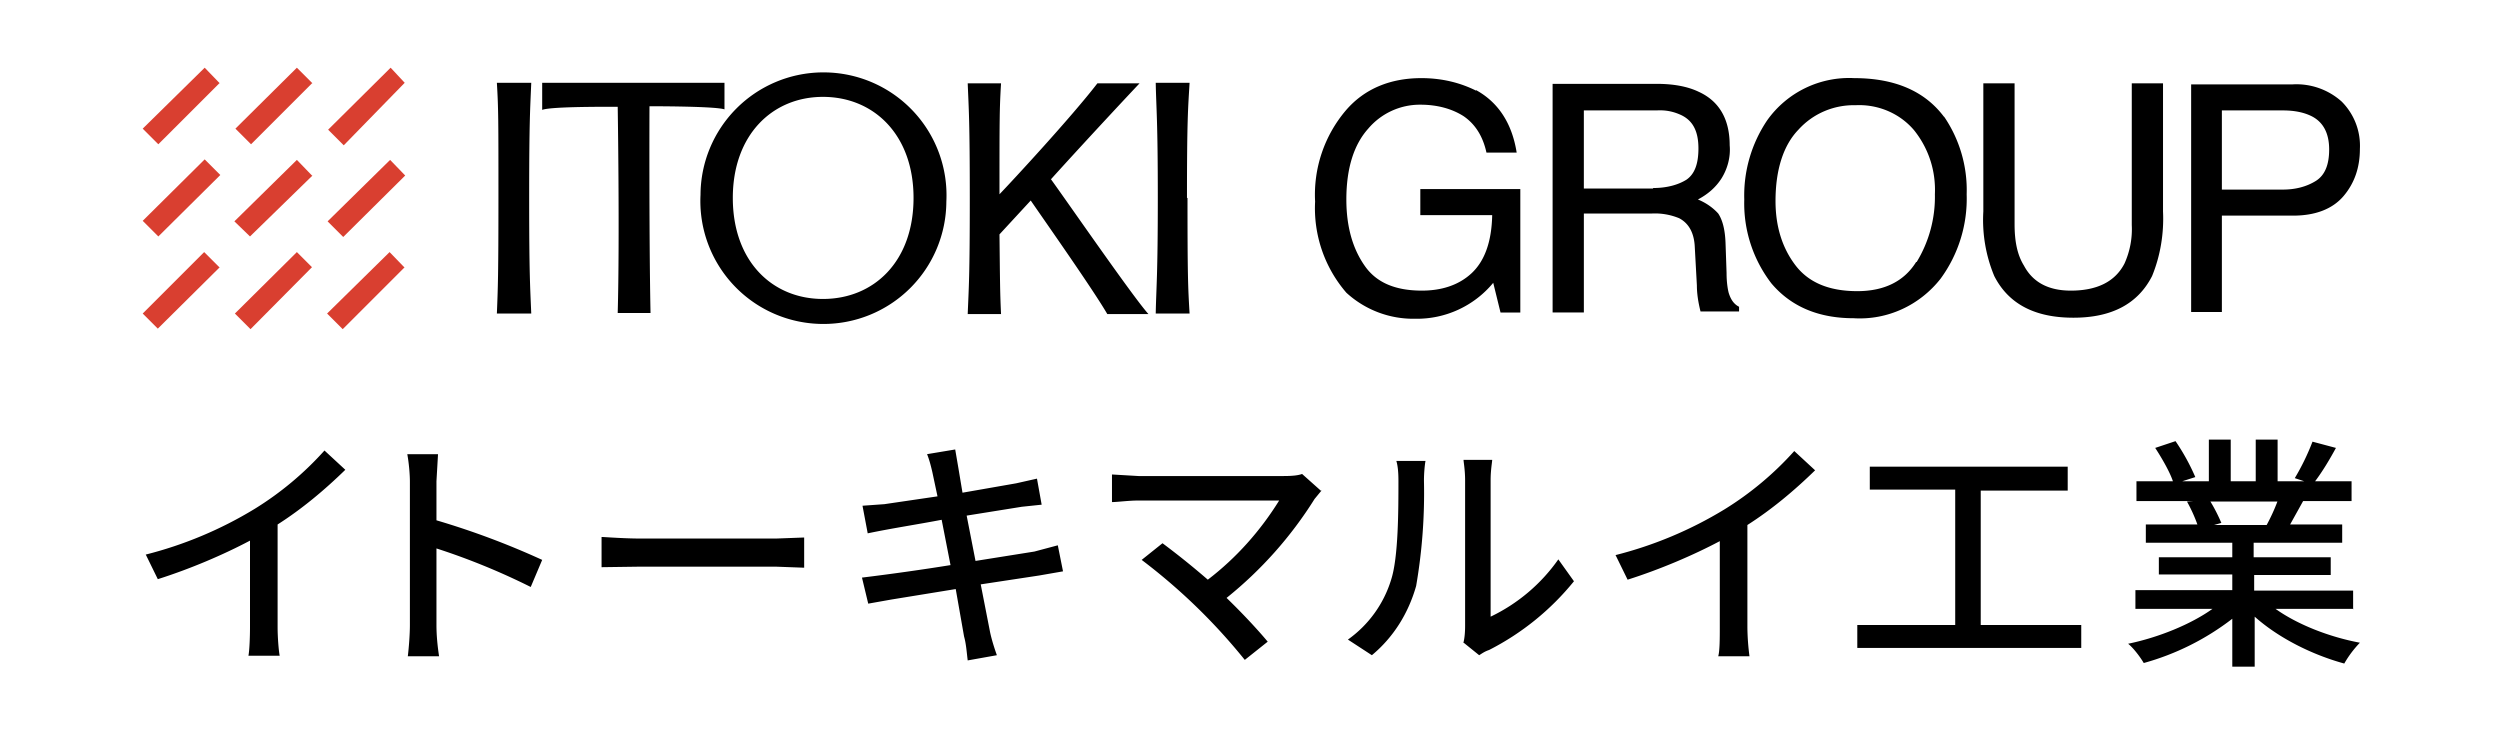 <svg viewBox="0 0 480 140" xmlns="http://www.w3.org/2000/svg" xml:space="preserve" style="fill-rule:evenodd;clip-rule:evenodd;stroke-linejoin:round;stroke-miterlimit:2">
  <path d="m28 106.5 2.3 4.7c6.3-2 12.6-4.7 17.7-7.4v16.6c0 1.9-.1 4.5-.3 5.5h6c-.2-1-.4-3.6-.4-5.5v-19.7c4.7-3 9-6.6 13-10.5l-4-3.7a61 61 0 0 1-13.4 11.2 76 76 0 0 1-21 8.8ZM78.7 120c0 1.8-.2 4.4-.4 6h6c-.3-2-.5-4-.5-6v-14.7c6.2 2 12.3 4.5 18.1 7.4l2.2-5.2a152 152 0 0 0-20.3-7.6v-7.5l.3-5.2h-5.9c.3 1.6.5 3.8.5 5.3V120Zm36.8-16.9v5.8l7.2-.1H149l5.4.2v-5.8l-5.4.2h-26c-2.6 0-5.7-.2-7.3-.3ZM179 90.6l1 4.7-10.2 1.5-4.2.3 1 5.3c4.8-1 9.5-1.7 14.2-2.6l1.7 8.7c-5.6.9-11.3 1.7-17 2.4l1.2 5 4.5-.8 12.3-2 1.6 9.1c.4 1.4.5 3 .7 4.6l5.6-1c-.5-1.4-1-3-1.3-4.4l-1.8-9.2 11.2-1.7 4.6-.8-1-5-4.5 1.2-11.3 1.8-1.7-8.7 10.6-1.7 3.8-.4-.9-5-4 .9-10.3 1.8-.8-4.8-.6-3.5-5.4.9c.4 1 .7 2.1 1 3.4Zm74.7 3.7L250 91c-.8.3-2 .4-3.6.4h-27.8l-5.1-.3v5.3c1 0 3.2-.3 5.1-.3h27c-3.6 5.8-8.2 11-13.7 15.2a152 152 0 0 0-8.7-7l-4 3.2c7.4 5.6 14 12 19.8 19.2l4.4-3.5c-2-2.4-5-5.6-7.9-8.4a76.2 76.2 0 0 0 16.9-19l1.4-1.7Zm27.2 29 3.1 2.5c.5-.3 1-.7 1.9-1a50.4 50.4 0 0 0 16.3-13.2l-3-4.2a33.6 33.6 0 0 1-13 11V92.2c0-2 .3-3.5.3-3.9H281c0 .4.3 1.9.3 3.9v28c0 1.2-.1 2.3-.3 3.1Zm-22.1-.5 4.6 3c4.1-3.4 7-8 8.5-13.3a105 105 0 0 0 1.5-20.2c0-1.7.2-3.4.3-3.8h-5.6c.3 1 .4 2.3.4 3.8 0 5.5 0 14.7-1.4 19a22 22 0 0 1-8.3 11.5Zm51.4-16.2 2.3 4.7c6.3-2 12.6-4.7 17.7-7.4v16.6c0 1.9 0 4.5-.3 5.5h6a46 46 0 0 1-.4-5.5v-19.7c4.7-3 9-6.6 13-10.5l-4-3.7a61 61 0 0 1-13.4 11.2 76 76 0 0 1-21 8.8Zm70.1 13.6v-26H397v-4.6h-38V94h16.4v26h-18.8v4.4h43V120h-19.3Zm57-24a37 37 0 0 1-2.1 4.6h-10.1l1.4-.4c-.6-1.4-1.3-2.8-2.1-4.1h12.9Zm14.5 20.8v-3.6h-19v-3h14.7V107h-14.8v-2.8h17v-3.5h-10l2.5-4.5h9.3v-3.8h-7c1.5-2 2.8-4.2 4-6.4l-4.5-1.2a45 45 0 0 1-3.4 7l1.8.6h-5.1v-8h-4.2v8h-4.8v-8h-4.2v8H419l2.5-.8a41 41 0 0 0-3.8-6.9l-3.9 1.3c1.3 2 2.8 4.6 3.4 6.4h-7v3.8h11l-1.3.1a29 29 0 0 1 2 4.4H412v3.5h16.6v2.8h-14.1v3.3h14.1v3H410v3.6h14.8c-4.2 3-10.4 5.5-16.2 6.7 1 .8 2.3 2.5 3 3.7a49.3 49.3 0 0 0 17-8.5v9.2h4.3v-9.6c4.6 4.1 11 7.3 17.2 9a20 20 0 0 1 3-4c-5.9-1.1-12-3.5-16.2-6.5h15Z" style="fill-rule:nonzero"/>
  <path d="M118.6 60.1c.4-14.7 0-39.6 0-39.6-4.3 0-13 0-14.5.6v-5.2h35V21c-1.4-.5-10-.6-14.4-.6 0 0-.1 25 .2 39.7h-6.3Zm0 0v.1-.1Zm302.1-43.9h19.5a13 13 0 0 1 9.4 3.3 12 12 0 0 1 3.5 9.1c0 3.5-1 6.5-3.1 9s-5.4 3.8-9.7 3.8h-13.7v18.5h-5.9V16.2Zm22.9 6c-1.3-.6-3-1-5.3-1h-11.7v15.2h11.7c2.3 0 4.5-.5 6.4-1.7 1.7-1.1 2.5-3.1 2.5-6 0-3.2-1.2-5.4-3.6-6.5Zm-145.5-6.1h20c3.2 0 5.9.5 8 1.5 4 1.8 6 5.3 6 10.3.2 2.2-.4 4.5-1.6 6.4-1.1 1.7-2.6 3-4.5 4 1.7.7 3 1.7 3.9 2.7.8 1.2 1.3 3 1.4 5.6l.2 5.8c0 1.7.2 3 .4 3.8.4 1.3 1 2.2 2 2.7v.9h-7.4c-.4-1.6-.7-3.3-.7-5l-.4-7.3c-.1-2.7-1.1-4.6-3-5.6-1.7-.7-3.5-1-5.3-.9h-13v19h-6V16.1Zm19.3 20c2.6 0 4.8-.6 6.4-1.6 1.6-1.1 2.3-3.1 2.3-6 0-3.2-1-5.3-3.3-6.4-1.5-.7-3-1-4.7-.9h-14v15h13.3v-.1ZM386.8 16v27c0 3.3.5 5.9 1.8 8 1.7 3.2 4.7 4.8 9 4.8 5 0 8.5-1.7 10.3-5.2a16 16 0 0 0 1.4-7.4V16h6v24.6c.2 4.2-.5 8.5-2.1 12.4-2.7 5.3-7.7 8-15.1 8-7.5 0-12.5-2.7-15.2-8a28 28 0 0 1-2.1-12.4V16h6Zm-13.6 6.3a25 25 0 0 1 4.4 15 26 26 0 0 1-5 16.2c-4 5.1-10.2 8-16.7 7.6-6.7 0-12-2.2-15.8-6.7a25.2 25.2 0 0 1-5.2-16.1 25.8 25.8 0 0 1 4.4-15.2A19.3 19.3 0 0 1 356 15c7.8 0 13.6 2.5 17.3 7.5l-.1-.2Zm-5.2 28a24 24 0 0 0 3.5-13c.2-4.5-1.2-8.8-4-12.3-2.8-3.3-7-5-11.2-4.8-4.2-.1-8.2 1.6-11 4.7-2.9 3-4.4 7.7-4.4 13.7 0 4.9 1.3 9 3.8 12.3 2.5 3.3 6.4 5 11.9 5 5.2 0 9-1.9 11.3-5.6h.1Zm-84.6-33c4.2 2.3 6.9 6.3 7.8 12h-5.8c-.7-3.2-2.2-5.5-4.4-7-2.2-1.4-5-2.2-8.3-2.2a13 13 0 0 0-10 4.6c-2.7 3-4.2 7.5-4.2 13.6 0 5.2 1.2 9.4 3.5 12.7 2.2 3.2 5.8 4.8 11 4.8 3.7 0 7-1 9.5-3.3s3.9-6 4-11.2h-13.8v-5h19.2V60h-3.8l-1.4-5.7a19 19 0 0 1-15 6.9 19 19 0 0 1-13.2-5 24.8 24.8 0 0 1-6-17.5 25 25 0 0 1 5.9-17.5C262 17 267 15 272.9 15c4 0 7.5.9 10.5 2.4v-.1ZM228 38c0 15 .1 17.2.4 22.2h-6.5c.1-5 .4-7.3.4-22.2 0-14.9-.3-17.1-.4-22.1h6.5c-.3 5-.5 7.1-.5 22.1h.1Zm-26.2-3.6-.1-.1c3.2 4.4 15.9 22.8 18.8 26h-7.9C210 55.8 201 43 197.9 38.5l-6 6.5c.1 8.9.1 11.1.3 15.3h-6.4c.2-5 .4-7.2.4-22.2 0-14.9-.2-17.1-.4-22.1h6.4c-.3 4.9-.3 7.1-.3 21.3 2.4-2.5 13.8-14.8 18.8-21.3h8.1c-.4.4-9.5 10.1-17 18.4ZM158 13.9h.2a23.6 23.6 0 0 1 23.5 24.8A23.6 23.6 0 0 1 158 62.2a23.6 23.6 0 0 1-23.5-24.8 23.6 23.6 0 0 1 23.3-23.5h.3Zm0 43.5c9.8 0 17.4-7.2 17.4-19.4 0-12.1-7.6-19.4-17.4-19.4-9.7 0-17.3 7.3-17.3 19.4 0 12.2 7.6 19.4 17.3 19.4ZM101.6 38c0 15 .2 17.2.4 22.2h-6.6c.2-5 .3-7.3.3-22.2 0-14.9 0-17.1-.3-22.1h6.6c-.2 5-.4 7.1-.4 22.1Z"/>
  <path d="M42.2 15.9 30.4 27.7l-3-3L39.3 13l2.9 3v-.1Zm17.8 0L48.2 27.7l-3-3L57 13l3 3v-.1Zm17.7 0L66 27.9l-3-3L75 13l2.8 3-.1-.1ZM42.2 33.7 30.4 45.4l-3-3 11.9-11.8 3 3-.1.1Zm17.8 0L48 45.4l-3-2.9 12-11.8 2.9 3h.1Zm17.8 0L65.9 45.5l-3-3 12-11.8 2.9 3ZM42.2 51.3 30.3 63.1l-2.9-2.9 11.8-11.8 3 3v-.1Zm17.7 0L48.1 63.2l-3-3L57 48.4l3 3-.1-.1Zm17.8 0L65.8 63.2l-3-3 12-11.8 2.9 3v-.1Z" style="fill:#d93f30"/>
</svg>
